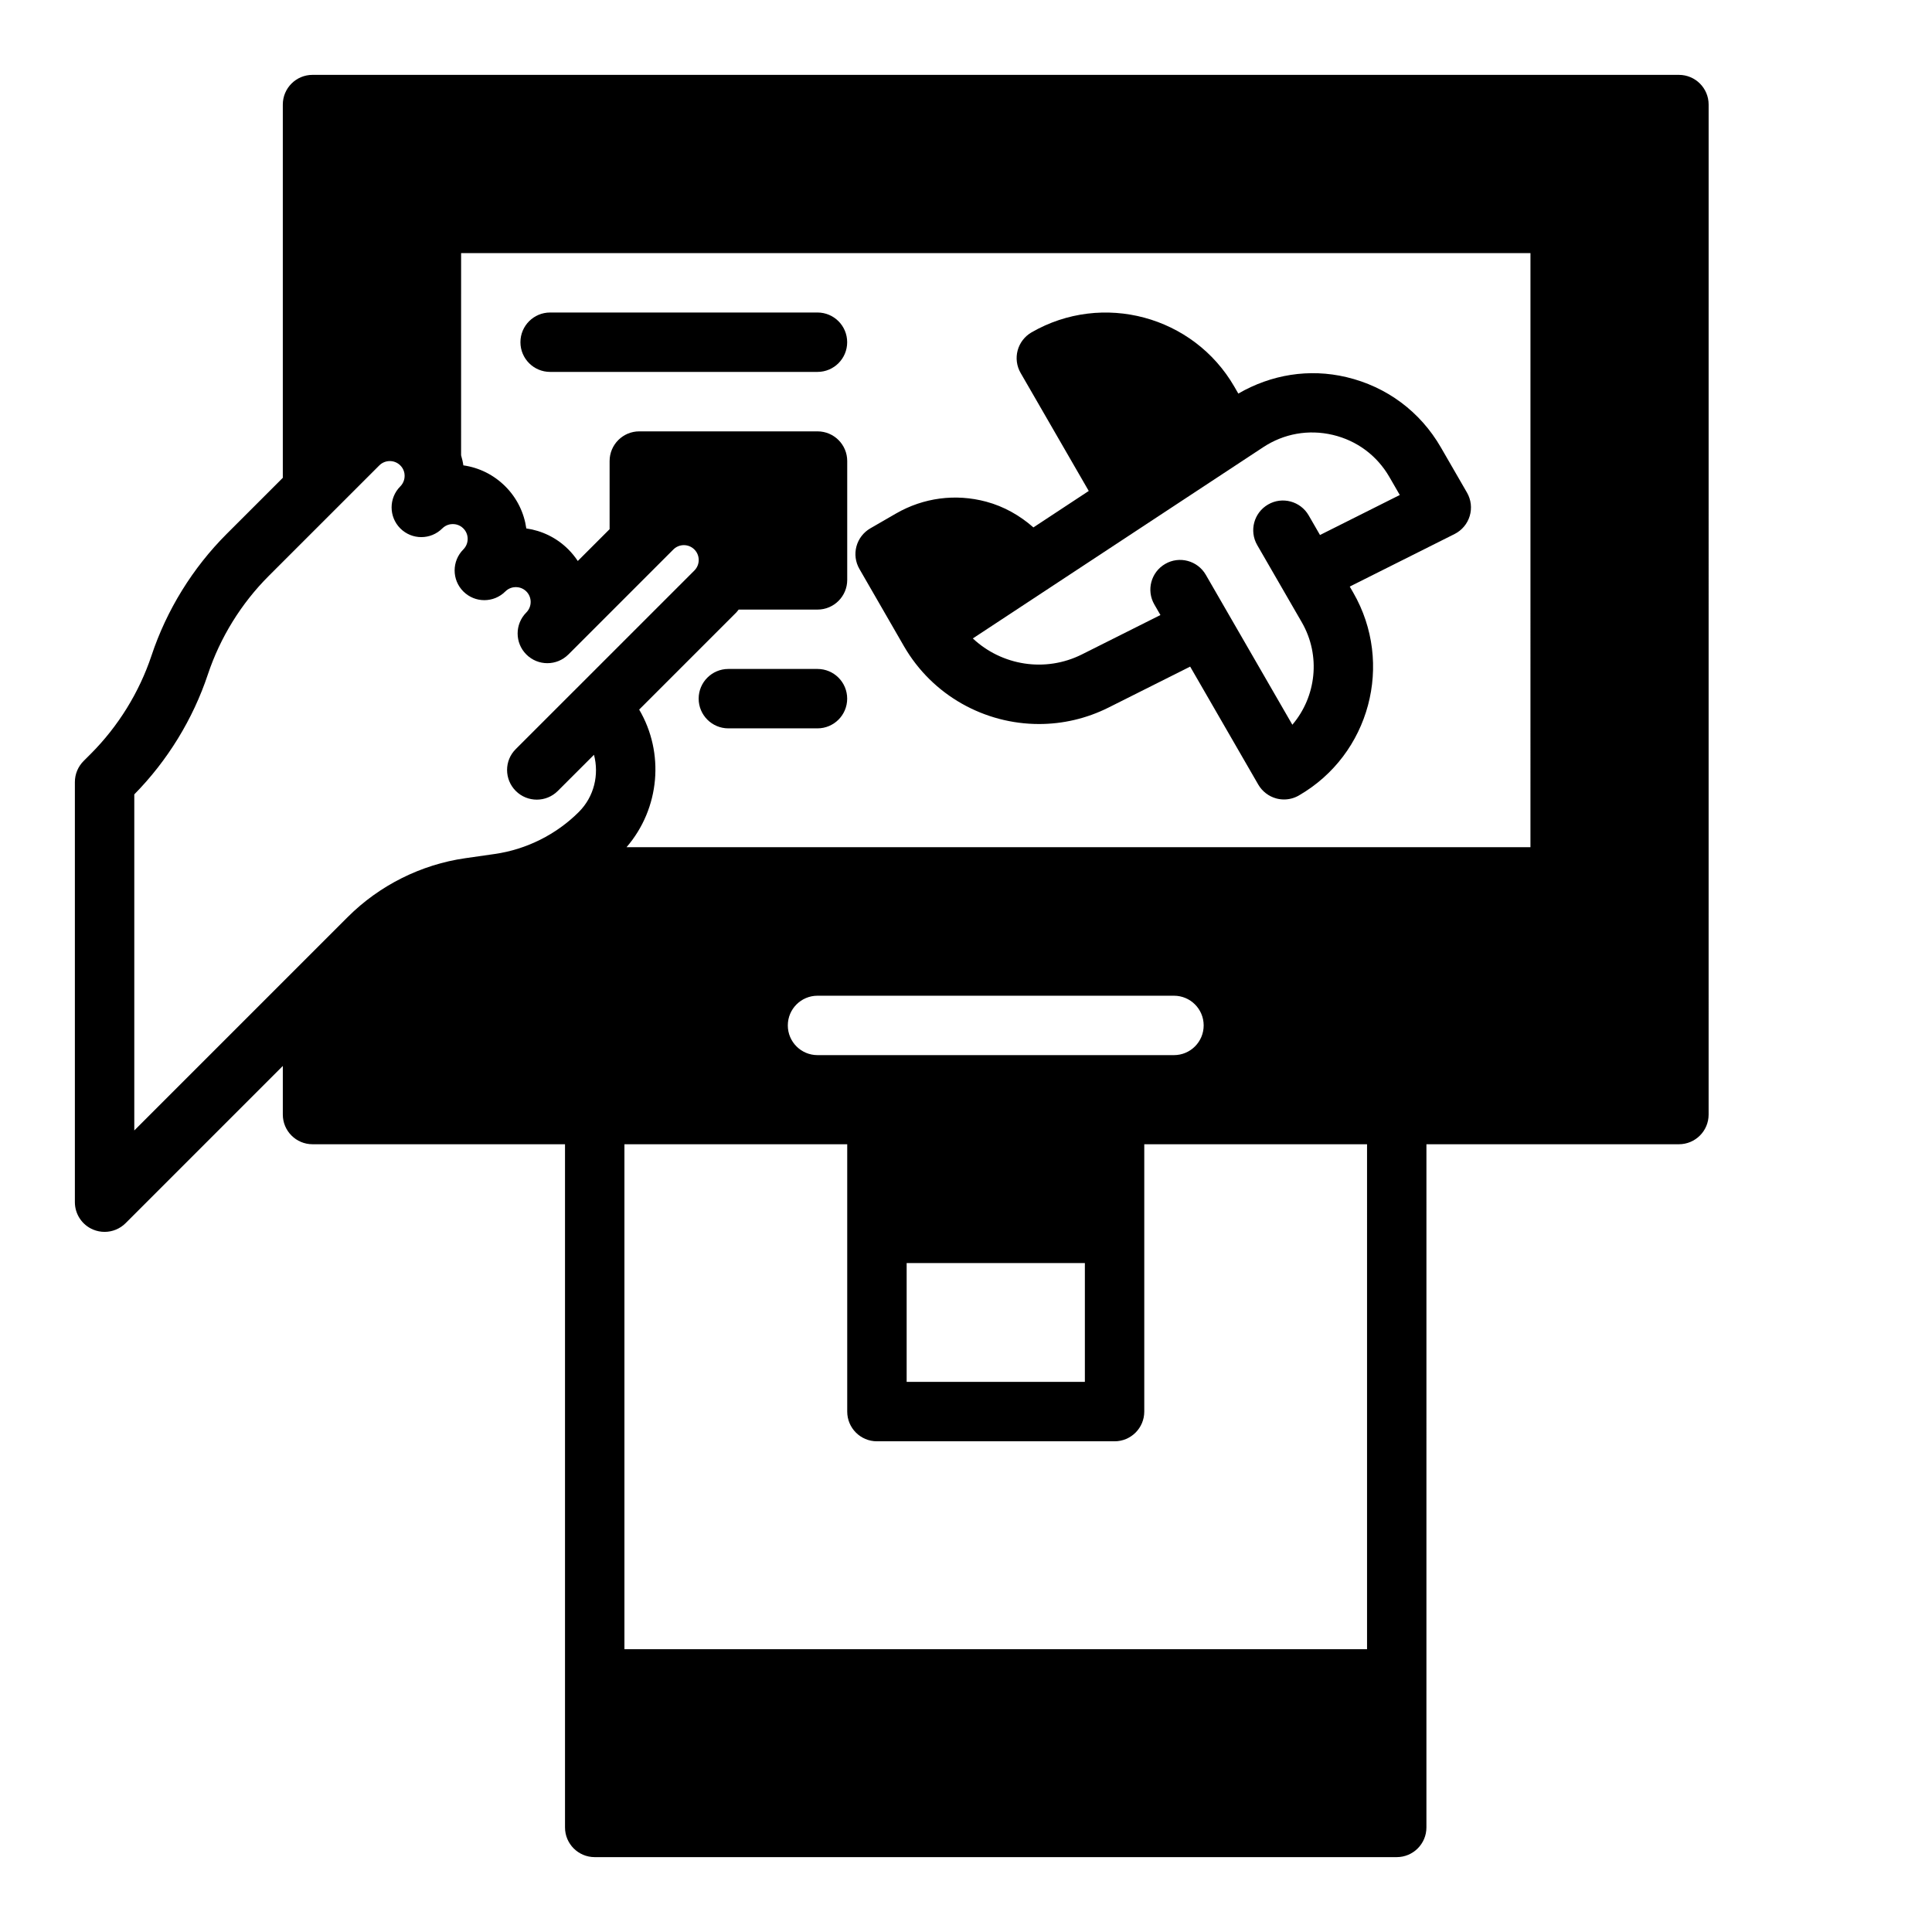 <?xml version="1.0" encoding="UTF-8"?>
<!-- Uploaded to: SVG Repo, www.svgrepo.com, Generator: SVG Repo Mixer Tools -->
<svg fill="#000000" width="800px" height="800px" version="1.1" viewBox="144 144 512 512" xmlns="http://www.w3.org/2000/svg">
 <g>
  <path d="m588.93 163.84h-362.11c-4.352 0-7.871 3.527-7.871 7.875v98.91l-14.879 14.871c-9.012 9.012-15.895 20.152-19.91 32.219-3.258 9.77-8.832 18.781-16.113 26.07l-1.898 1.898c-1.477 1.48-2.305 3.481-2.305 5.574v111.33c0 3.18 1.914 6.055 4.856 7.273 0.98 0.402 2.004 0.598 3.019 0.598 2.047 0 4.062-0.805 5.566-2.305l41.664-41.668v12.879c0 4.344 3.519 7.871 7.871 7.871h66.914v181.05c0 4.344 3.519 7.871 7.871 7.871h212.54c4.352 0 7.871-3.527 7.871-7.871l0.004-181.05h66.91c4.352 0 7.871-3.527 7.871-7.871l0.004-267.65c0-4.348-3.519-7.875-7.875-7.875zm-308.24 189.77c1.535 1.535 3.551 2.305 5.566 2.305s4.031-0.77 5.566-2.305l9.59-9.582c1.379 5.242 0.086 11.051-4.016 15.152-5.984 5.984-13.895 9.934-22.27 11.133l-7.793 1.117c-11.723 1.668-22.797 7.211-31.164 15.578l-56.582 56.578v-89.062c8.801-8.934 15.547-19.926 19.508-31.82 3.258-9.762 8.824-18.773 16.113-26.062l29.309-29.301c1.535-1.527 4.031-1.535 5.566 0 1.008 1 1.148 2.164 1.148 2.777 0 0.605-0.156 1.777-1.148 2.785-1.535 1.535-2.305 3.551-2.305 5.566 0 2.016 0.77 4.031 2.305 5.566 3.078 3.078 8.055 3.078 11.133 0 1.008-1 2.172-1.148 2.785-1.148 0.613 0 1.777 0.148 2.785 1.148 1.535 1.535 1.535 4.031 0 5.574-1.535 1.543-2.305 3.551-2.305 5.566s0.77 4.031 2.305 5.566c3.078 3.078 8.055 3.078 11.133 0 1.008-1 2.172-1.148 2.785-1.148 0.605 0 1.777 0.148 2.785 1.148 1.527 1.535 1.527 4.031-0.008 5.574-3.07 3.078-3.07 8.062 0.008 11.133 3.078 3.07 8.055 3.07 11.133 0h0.008l27.82-27.828c1.535-1.535 4.031-1.535 5.566 0 1.535 1.535 1.535 4.039 0 5.574l-47.32 47.312c-3.086 3.047-3.086 8.031-0.008 11.102zm225.59 227.45h-196.8v-133.82h59.043v70.848c0 4.344 3.519 7.871 7.871 7.871h62.977c4.352 0 7.871-3.527 7.871-7.871v-70.848h59.039zm-145.63-157.44c-4.352 0-7.871-3.527-7.871-7.871s3.519-7.871 7.871-7.871h94.465c4.352 0 7.871 3.527 7.871 7.871s-3.519 7.871-7.871 7.871zm70.852 55.105v31.488h-47.23v-31.488zm118.08-110.21h-239.54c8.895-10.336 10.066-25.059 3.344-36.465l25.75-25.75c0.234-0.234 0.395-0.512 0.621-0.754h20.895c4.352 0 7.871-3.527 7.871-7.871v-31.488c0-4.344-3.519-7.871-7.871-7.871h-47.23c-4.352 0-7.871 3.527-7.871 7.871v18.051l-8.43 8.43c-0.715-1.078-1.543-2.109-2.496-3.062-3.125-3.133-7.062-4.984-11.148-5.566-0.574-4.078-2.434-8.016-5.559-11.141-3.055-3.055-6.926-4.977-11.125-5.574-0.125-0.914-0.348-1.793-0.598-2.676l0.004-53.574h283.39l-0.004 157.44z"/>
  <path d="m383.55 315.24c7.606 13.168 21.484 20.633 35.801 20.633 6.227 0 12.531-1.41 18.445-4.375l21.609-10.84 18.051 31.27c1.047 1.801 2.769 3.125 4.777 3.668 0.668 0.18 1.355 0.27 2.039 0.27 1.371 0 2.731-0.355 3.938-1.055 18.797-10.848 25.254-34.969 14.406-53.773l-0.922-1.59 27.781-13.926c1.938-0.977 3.394-2.699 4.016-4.777s0.363-4.312-0.723-6.195l-6.918-11.98c-5.473-9.484-14.359-16.098-25.023-18.625-9.879-2.348-19.949-0.691-28.66 4.359l-1.043-1.812c-10.84-18.781-34.961-25.254-53.766-14.406-1.801 1.047-3.125 2.762-3.668 4.777-0.543 2.016-0.262 4.164 0.789 5.977l18.051 31.27-14.664 9.66c-3.582-3.148-7.785-5.551-12.523-6.824-8.125-2.172-16.602-1.062-23.891 3.141l-6.816 3.938c-1.801 1.047-3.125 2.762-3.668 4.777-0.543 2.016-0.262 4.164 0.789 5.977zm95.219-52.73c5.481-3.606 12.012-4.769 18.438-3.258 6.391 1.512 11.723 5.481 15.004 11.172l2.746 4.754-21.145 10.605-3-5.203c-2.18-3.769-7.016-5.062-10.754-2.883-3.769 2.172-5.062 6.992-2.883 10.754l11.809 20.453c5.133 8.887 3.809 19.758-2.496 27.16l-22.938-39.738c-2.18-3.769-7.008-5.062-10.754-2.883-3.769 2.172-5.062 6.992-2.883 10.754l1.613 2.793-20.781 10.422c-9.785 4.914-21.309 2.938-28.938-4.219z"/>
  <path d="m360.64 321.28h-23.617c-4.352 0-7.871 3.527-7.871 7.871s3.519 7.871 7.871 7.871h23.617c4.352 0 7.871-3.527 7.871-7.871 0.004-4.344-3.516-7.871-7.871-7.871z"/>
  <path d="m289.79 242.56h70.848c4.352 0 7.871-3.527 7.871-7.871s-3.519-7.871-7.871-7.871h-70.848c-4.352 0-7.871 3.527-7.871 7.871s3.519 7.871 7.871 7.871z"/>
 </g>
</svg>